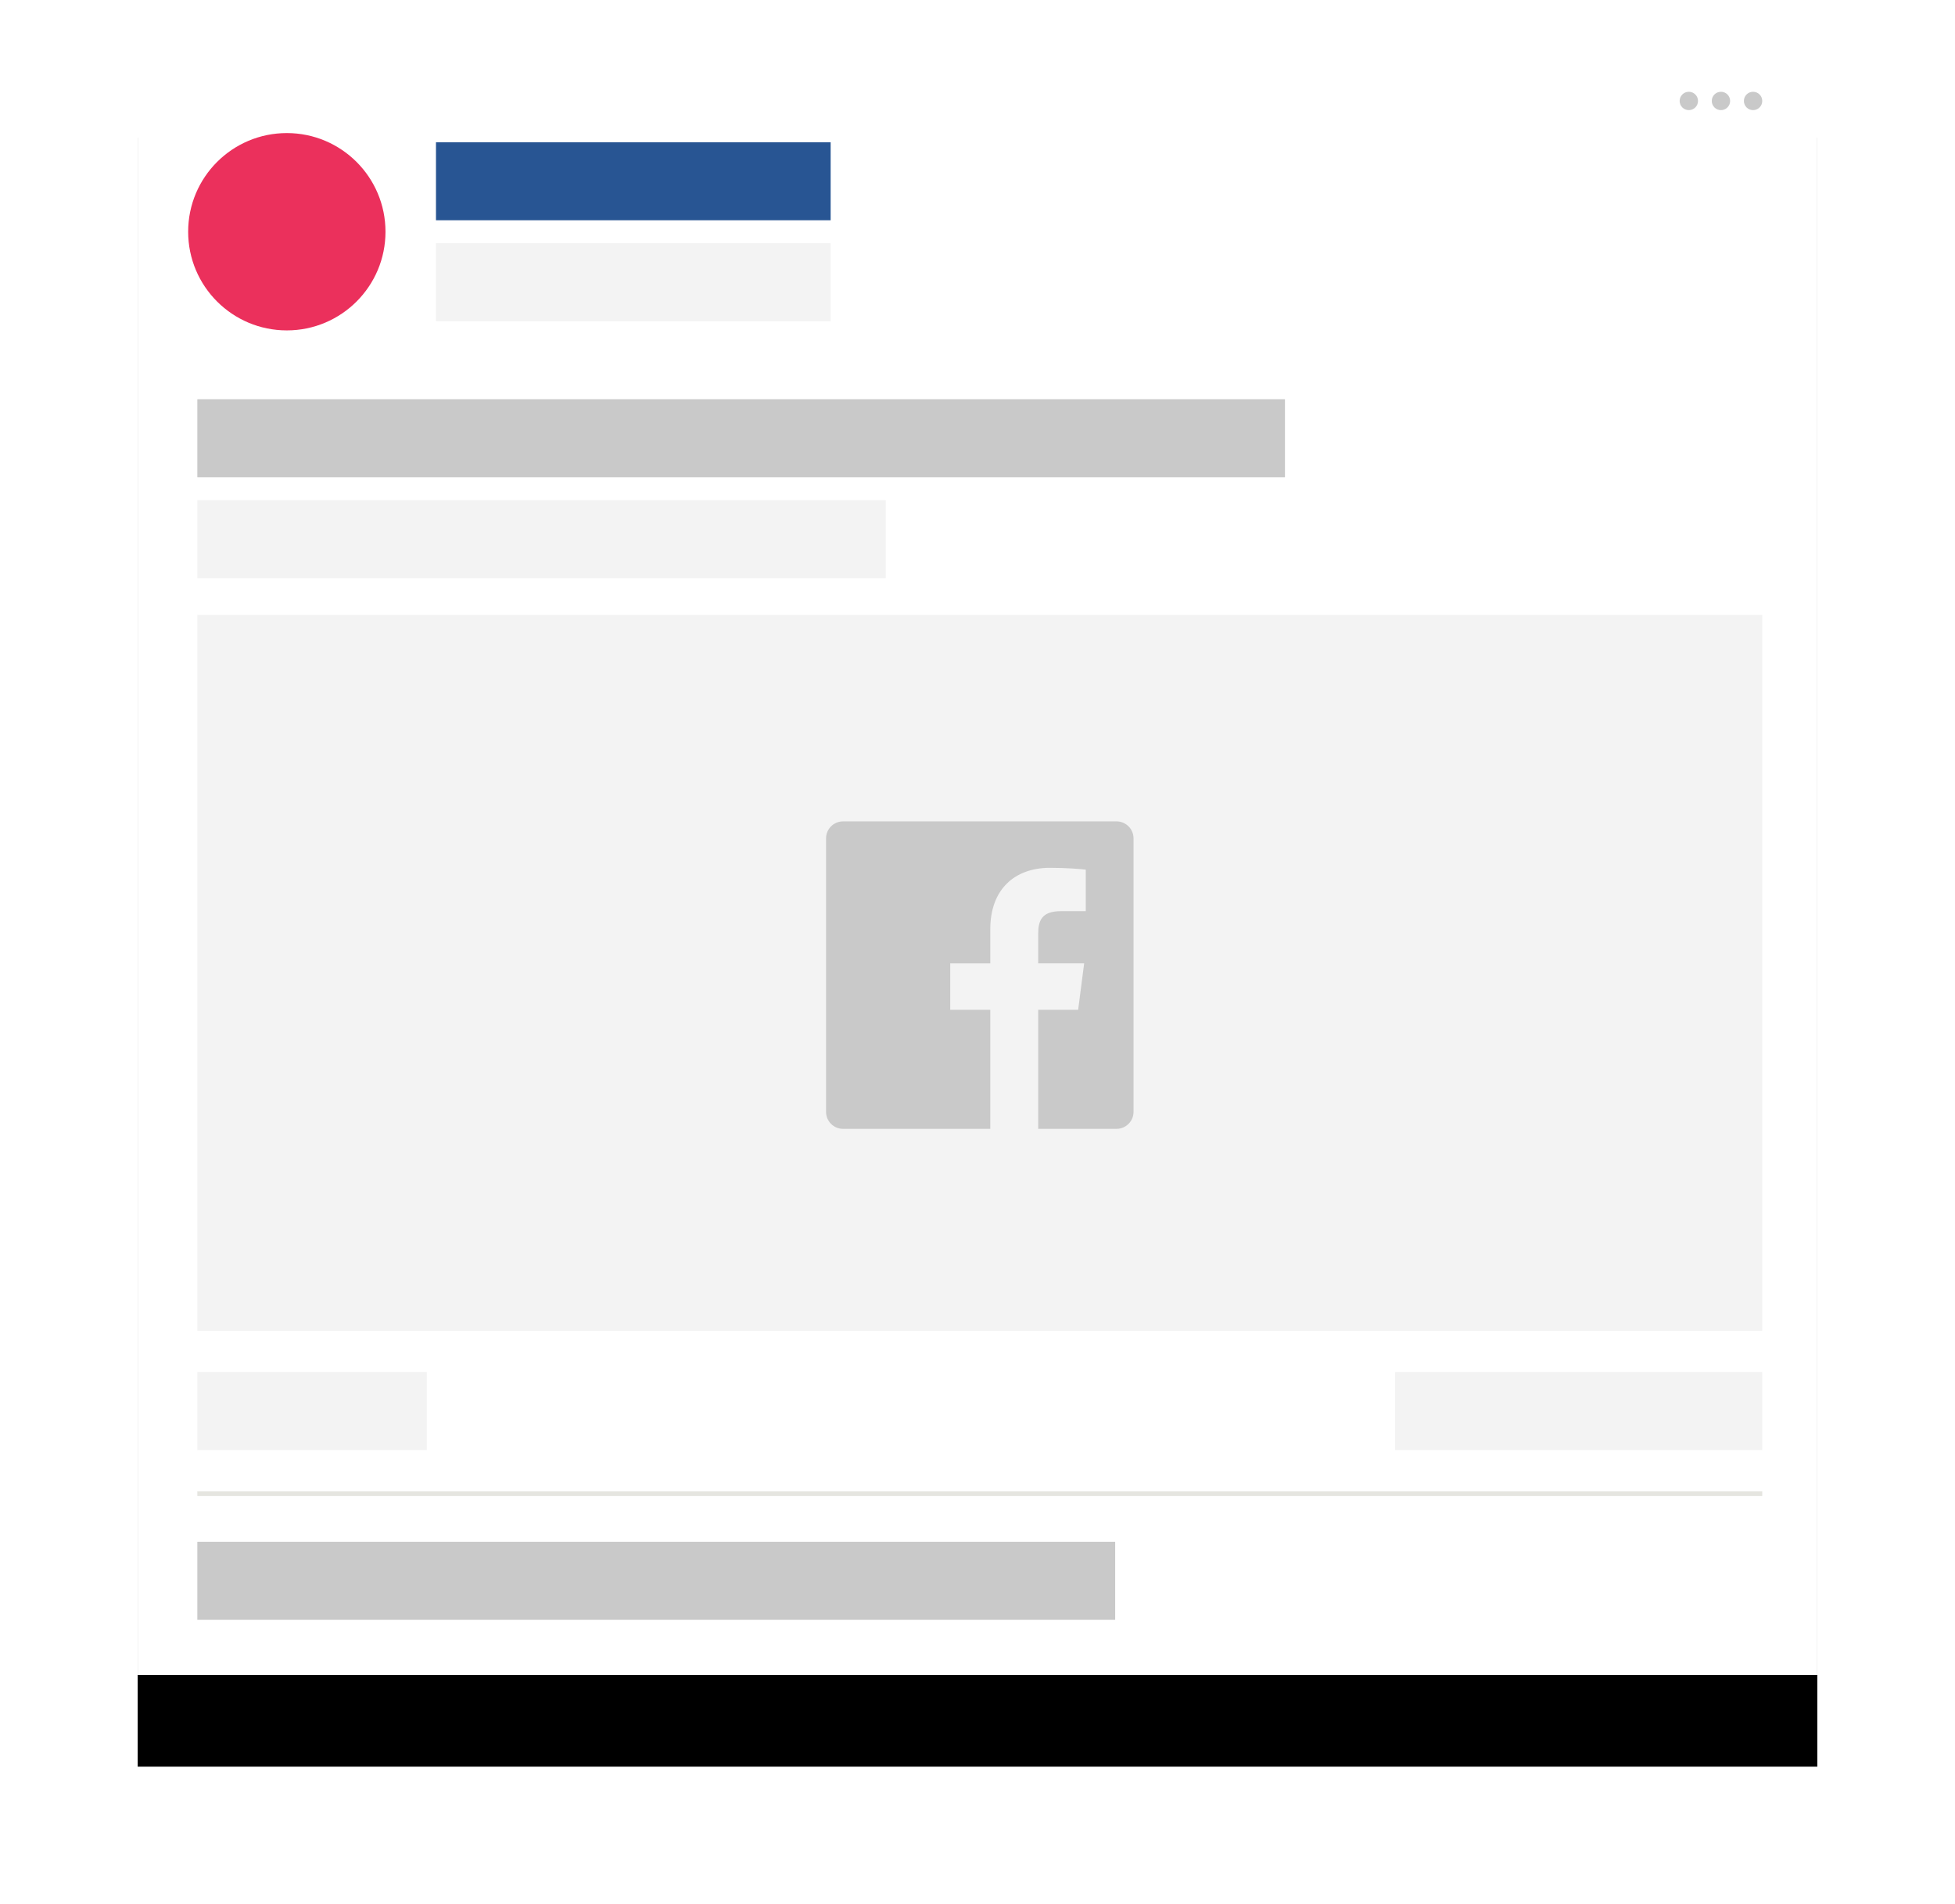<?xml version="1.0" encoding="UTF-8"?>
<svg width="426px" height="415px" viewBox="0 0 426 415" version="1.1" xmlns="http://www.w3.org/2000/svg" xmlns:xlink="http://www.w3.org/1999/xlink">
    <!-- Generator: Sketch 48.2 (47327) - http://www.bohemiancoding.com/sketch -->
    <title>Group 3</title>
    <desc>Created with Sketch.</desc>
    <defs>
        <rect id="path-1" x="0" y="0" width="366" height="355"></rect>
        <filter x="-15.0%" y="-9.9%" width="130.1%" height="131.0%" filterUnits="objectBoundingBox" id="filter-2">
            <feOffset dx="0" dy="20" in="SourceAlpha" result="shadowOffsetOuter1"></feOffset>
            <feGaussianBlur stdDeviation="15" in="shadowOffsetOuter1" result="shadowBlurOuter1"></feGaussianBlur>
            <feColorMatrix values="0 0 0 0 0   0 0 0 0 0   0 0 0 0 0  0 0 0 0.15 0" type="matrix" in="shadowBlurOuter1"></feColorMatrix>
        </filter>
    </defs>
    <g id="Social" stroke="none" stroke-width="1" fill="none" fill-rule="evenodd" transform="translate(-838, -982)">
        <g id="Content" transform="translate(-14, 990)">
            <g id="Facebook-Post" transform="translate(882, 2)">
                <g id="Group-3">
                    <g id="Rectangle-12">
                        <use fill="black" fill-opacity="1" filter="url(#filter-2)" xlink:href="#path-1"></use>
                        <use fill="#FFFFFF" fill-rule="evenodd" xlink:href="#path-1"></use>
                    </g>
                    <g id="menu" transform="translate(336, 10)" fill="#C9C9C9">
                        <circle id="Oval-2" cx="9" cy="2" r="2"></circle>
                        <circle id="Oval-2" cx="16" cy="2" r="2"></circle>
                        <circle id="Oval-2" cx="2" cy="2" r="2"></circle>
                    </g>
                    <rect id="Rectangle-14" fill="#F3F3F3" x="13" y="124" width="341" height="156"></rect>
                    <path d="M213.3,169 L153.698,169 C151.657,169 150,170.654 150,172.698 L150,232.3 C150,234.344 151.657,236 153.698,236 L185.786,236 L185.786,210.054 L177.055,210.054 L177.055,199.941 L185.786,199.941 L185.786,192.483 C185.786,183.83 191.069,179.116 198.789,179.116 C202.491,179.116 205.665,179.393 206.59,179.514 L206.59,188.558 L201.235,188.56 C197.037,188.56 196.228,190.556 196.228,193.482 L196.228,199.937 L206.243,199.937 L204.933,210.049 L196.227,210.049 L196.227,235.997 L213.299,235.997 C215.342,235.997 217,234.339 217,232.3 L217,172.696 C216.999,170.654 215.343,169 213.3,169 Z" id="Shape" fill="#C9C9C9" fill-rule="nonzero"></path>
                    <rect id="Rectangle-17" fill="#285593" x="65" y="21" width="86" height="17"></rect>
                    <rect id="Rectangle-17" fill="#F3F3F3" x="65" y="43" width="86" height="17"></rect>
                    <rect id="Rectangle-17" fill="#C9C9C9" x="13" y="77" width="237" height="17"></rect>
                    <rect id="Rectangle-17" fill="#C9C9C9" x="13" y="326" width="200" height="17"></rect>
                    <rect id="Rectangle-17" fill="#F3F3F3" x="13" y="99" width="150" height="17"></rect>
                    <rect id="Rectangle-17" fill="#F3F3F3" x="13" y="289" width="50" height="17"></rect>
                    <rect id="Rectangle-17" fill="#F3F3F3" x="274" y="289" width="80" height="17"></rect>
                    <rect id="Rectangle-14" fill="#E5E5E0" x="13" y="315" width="341" height="1"></rect>
                    <circle id="profile-pic" fill="#EB305C" cx="32.5" cy="40.5" r="21.5"></circle>
                </g>
            </g>
        </g>
    </g>
</svg>